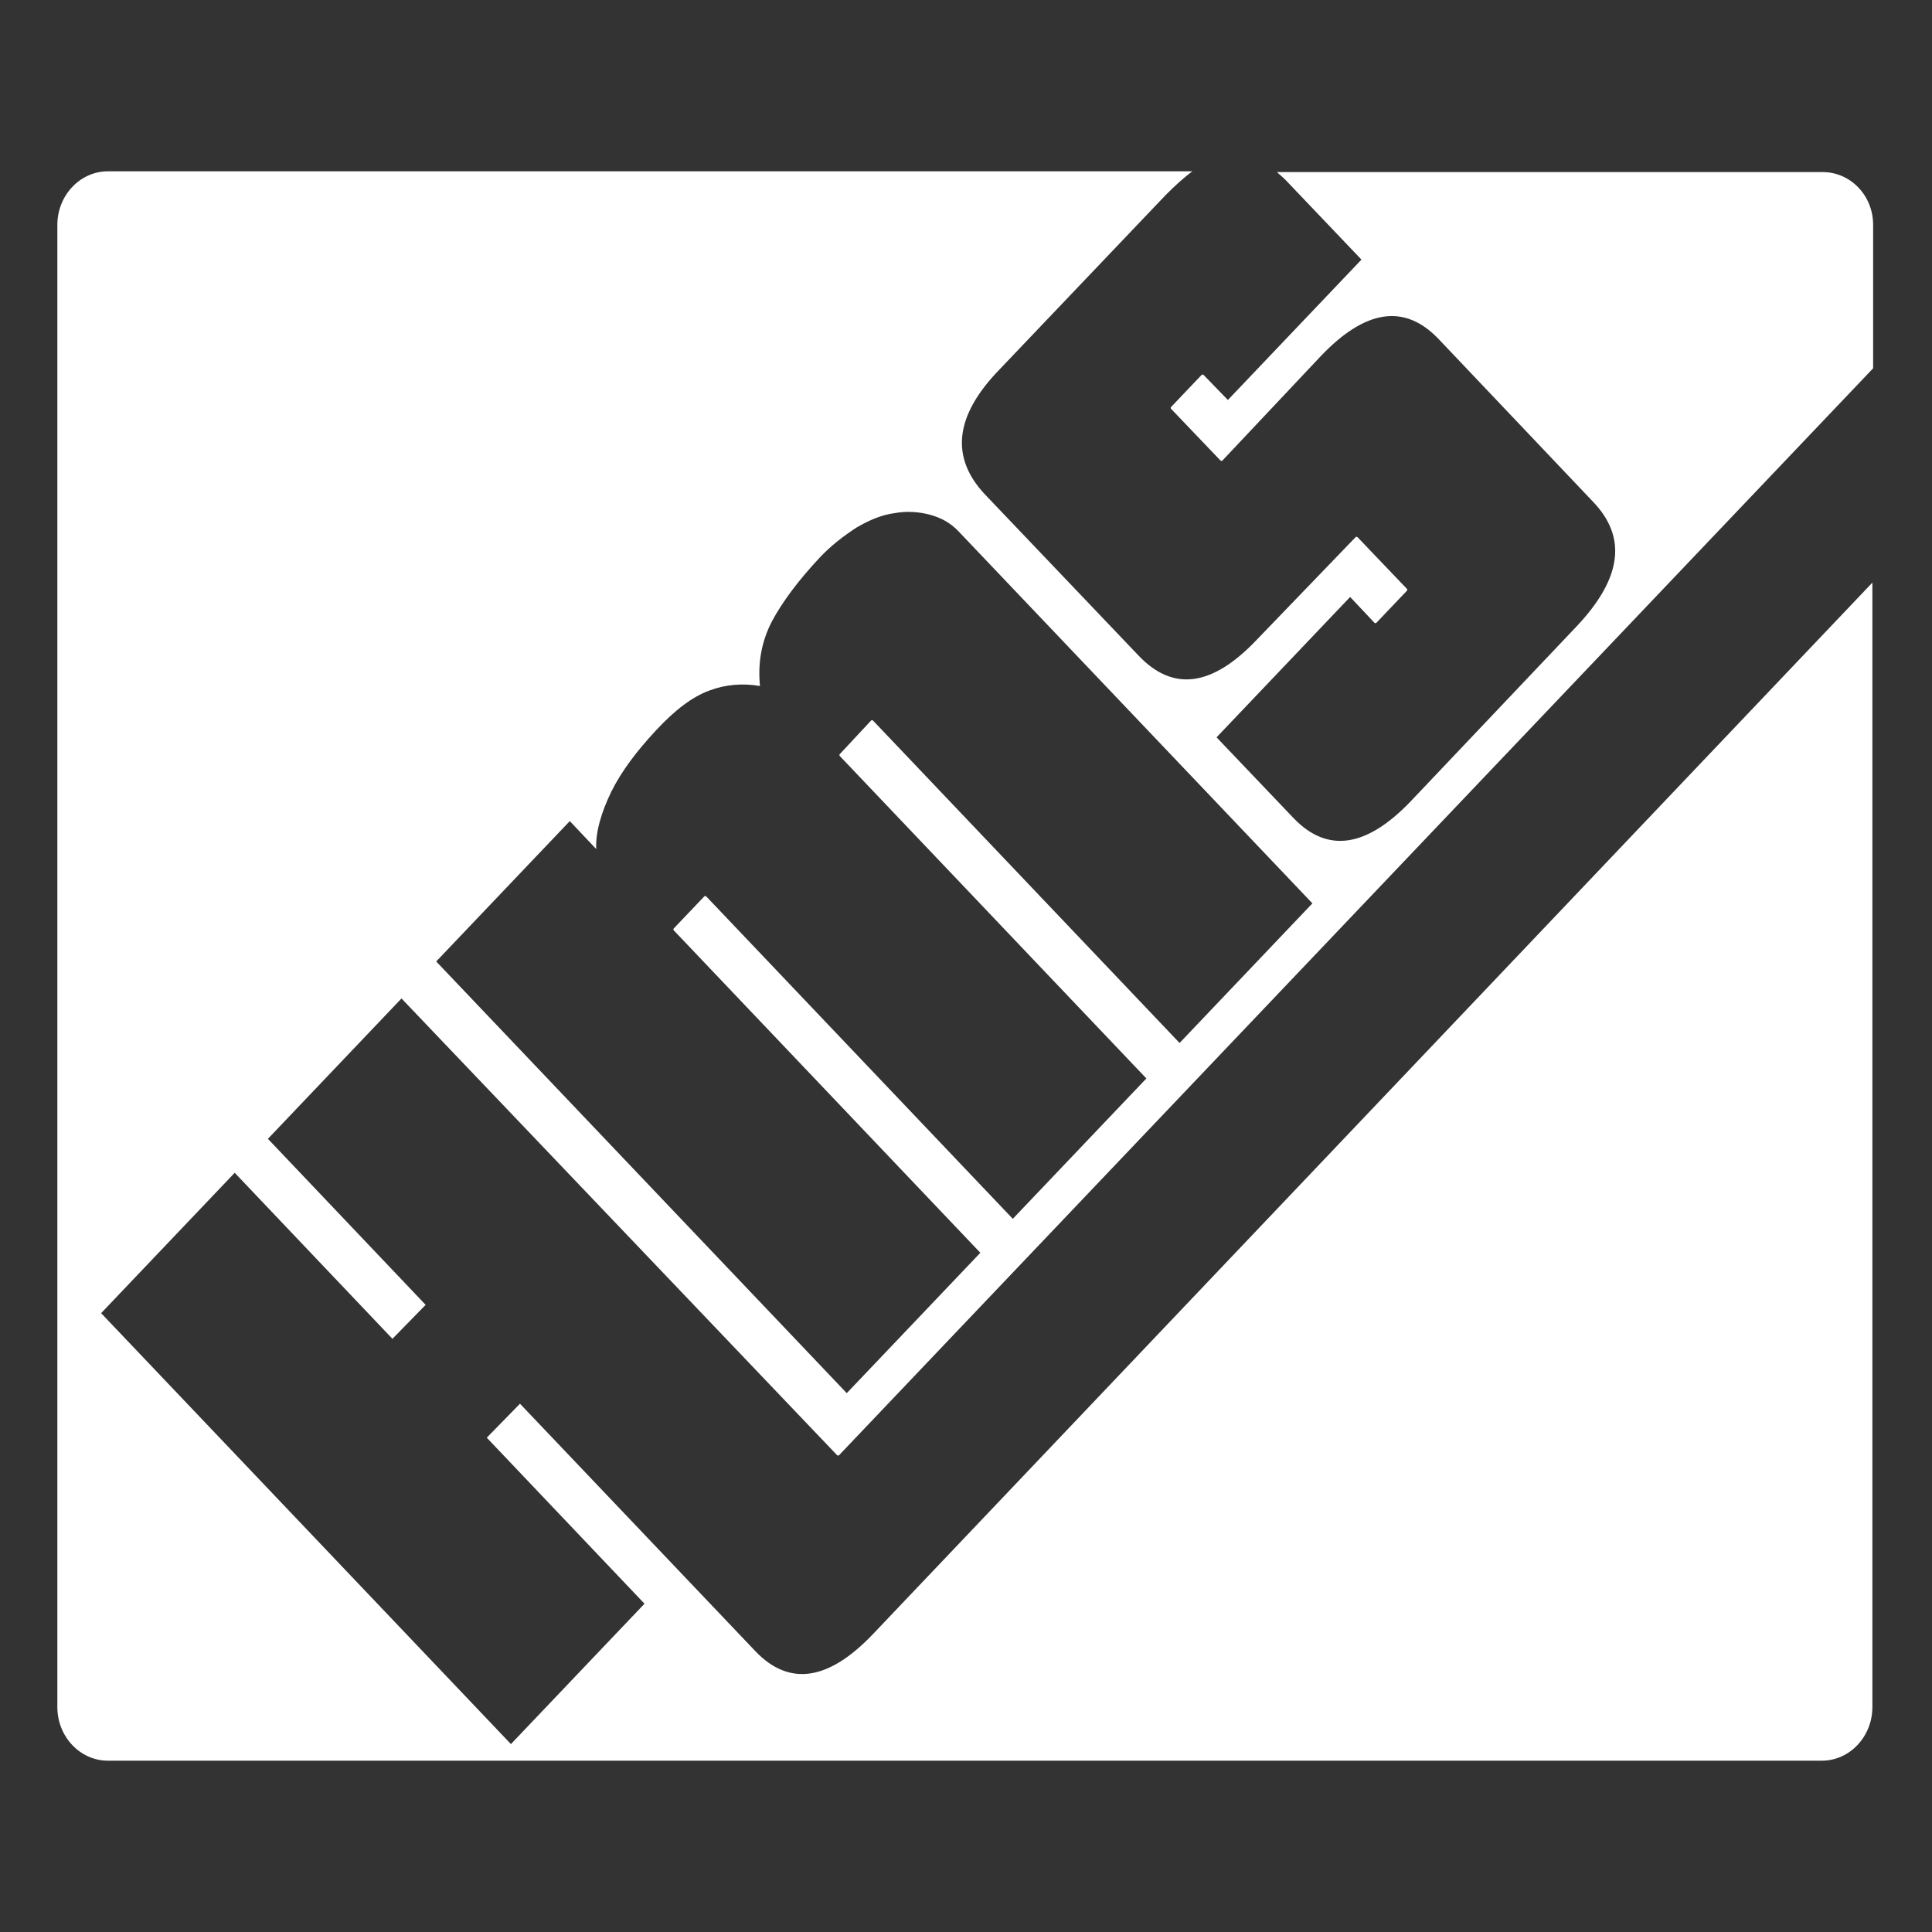 <svg xmlns="http://www.w3.org/2000/svg" xmlns:xlink="http://www.w3.org/1999/xlink" id="Layer_1" x="0px" y="0px" viewBox="0 0 256 256" style="enable-background:new 0 0 256 256;" xml:space="preserve"><rect x="0" y="0" width="256" height="256" fill="#333333" stroke="none"/><style type="text/css">	.st0{fill:#FFFFFF;}</style><path class="st0" d="M241.5,22.8h-72.3c0.3,0.3,0.7,0.6,1.1,1l10.1,10.6l-17.7,18.6l-3.2-3.3c-0.1-0.1-0.2-0.1-0.3,0l-4,4.2 c-0.1,0.1-0.1,0.2,0,0.3l6.5,6.8c0.1,0.1,0.2,0.1,0.3,0L175,47.2c5.9-6.2,11.1-7,15.6-2.3l20.5,21.6c4.5,4.7,3.8,10.1-2.1,16.4 L187,106.1c-5.9,6.2-11.1,7-15.6,2.3l-10.2-10.7l17.7-18.6l3.2,3.4c0.1,0.1,0.2,0.1,0.3,0l4-4.2c0.1-0.1,0.1-0.2,0-0.3l-6.5-6.8 c-0.1-0.1-0.2-0.1-0.3,0l-13.1,13.6c-5.9,6.2-11.1,6.9-15.7,2l-20.3-21.3c-4.6-4.9-4-10.4,1.9-16.5l22.1-23.2 c1.2-1.2,2.4-2.3,3.5-3.1H14.3c-3.7,0-6.7,3.2-6.7,7.1v196.4c0,3.9,3,7.1,6.7,7.1h227.1c3.7,0,6.7-3.2,6.7-7.1v-149L115.7,216.5 c-5.9,6.2-11.1,7-15.6,2.3L68.9,186l-4.4,4.5l20.9,22l-17.7,18.6L13.4,174l17.7-18.6l20.9,22l4.4-4.5l-20.9-22l17.7-18.6l57.7,60.5 c0.1,0.1,0.2,0.1,0.3,0l137-144v-19C248.2,25.9,245.2,22.8,241.5,22.8L241.5,22.8z M156.3,138.2l-40.6-42.7c-0.1-0.1-0.2-0.1-0.3,0 l-4.1,4.4c-0.1,0.1-0.1,0.2,0,0.3l40.6,42.7l-17.7,18.6l-40.6-42.7c-0.1-0.1-0.2-0.1-0.3,0l-4,4.2c-0.1,0.1-0.1,0.2,0,0.3l40.6,42.7 l-17.7,18.6l-54.4-57.2l17.7-18.6l3.5,3.7c-0.1-2.3,0.7-4.9,2-7.6c1.4-2.8,3.4-5.4,5.9-8.1c2.6-2.8,4.9-4.5,7.1-5.3 c2.1-0.8,4.4-1,6.7-0.6c-0.3-3.1,0.2-5.9,1.6-8.6c1.4-2.6,3.5-5.4,6.3-8.4c1.5-1.6,3.2-2.9,4.9-4c1.7-1,3.4-1.7,5-1.9 c1.6-0.3,3.2-0.2,4.7,0.2c1.5,0.4,2.8,1.1,3.9,2.3l46.8,49.2L156.3,138.2L156.3,138.2z"></path></svg>